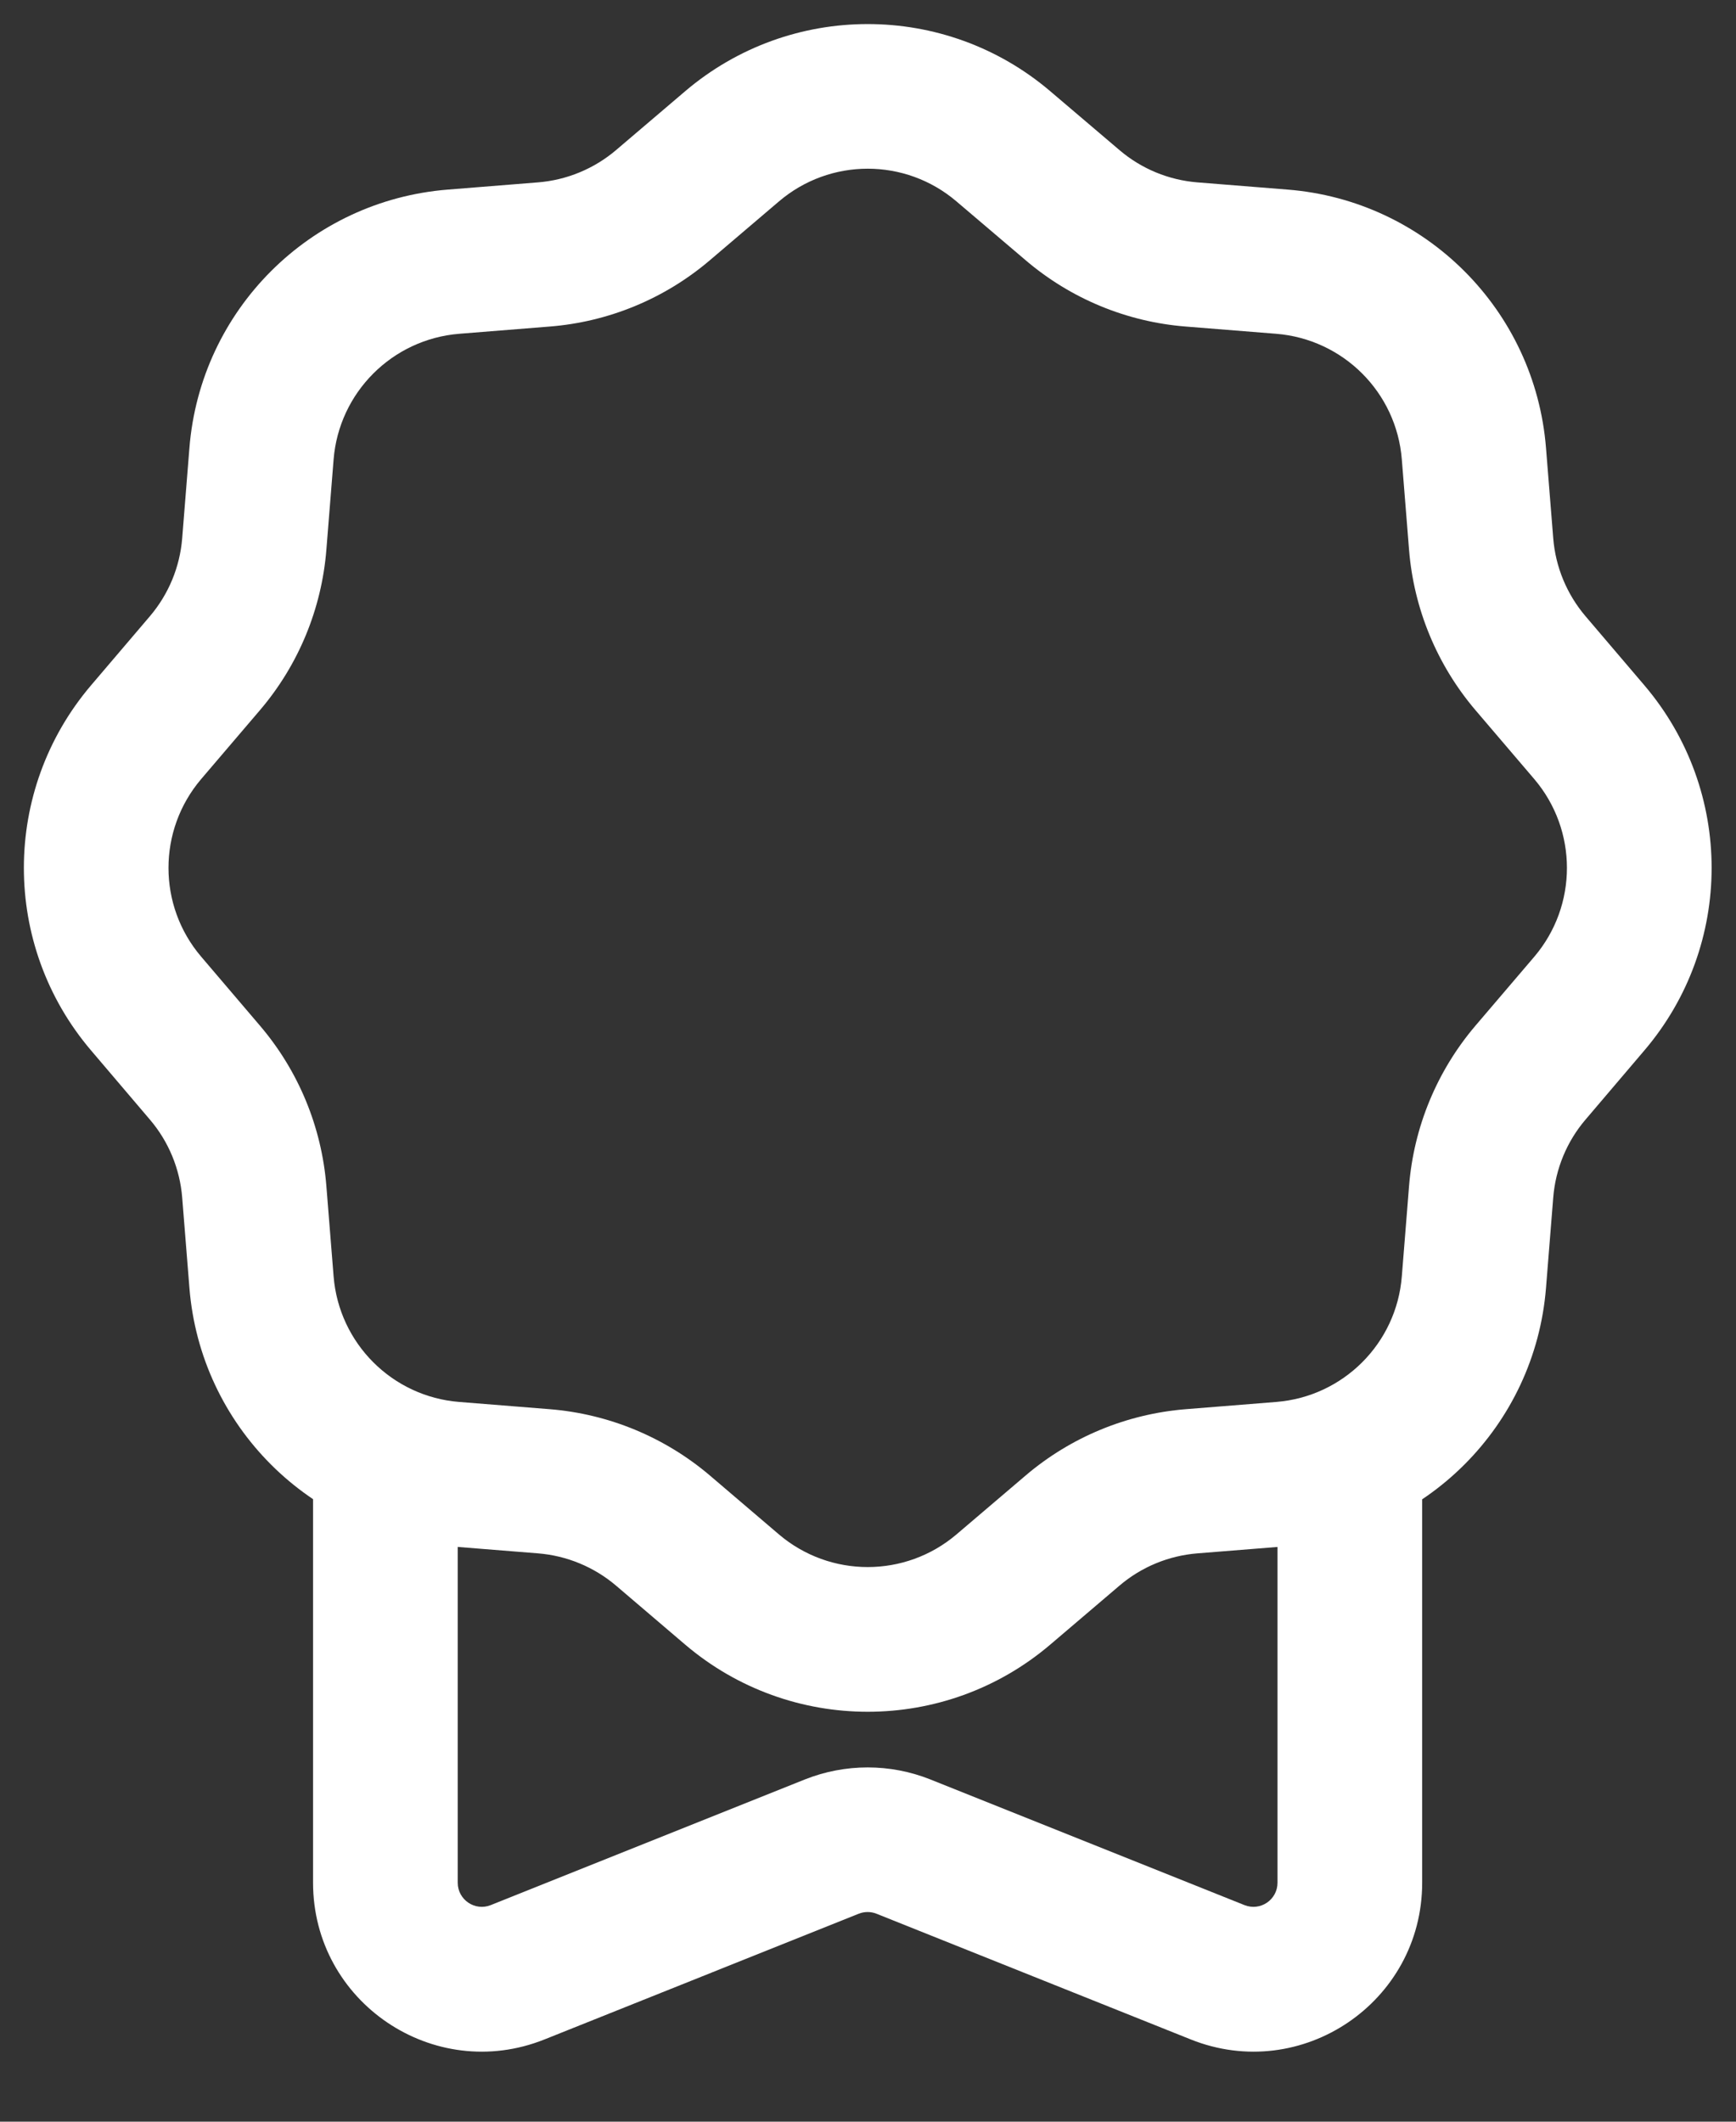 <svg width="18" height="22" viewBox="0 0 18 22" fill="none" xmlns="http://www.w3.org/2000/svg">
<rect x="0" y="0" width="18" height="22" fill="#333333" stroke="none"/>
<path fill-rule="evenodd" clip-rule="evenodd" d="M4.746 14.999V19.522C4.746 19.699 4.925 19.82 5.089 19.754L8.346 18.451C8.764 18.285 9.229 18.285 9.646 18.451L12.903 19.754C13.068 19.82 13.246 19.699 13.246 19.522V14.999H14.746V19.522C14.746 20.76 13.496 21.607 12.346 21.147L9.089 19.844C9.03 19.82 8.963 19.82 8.903 19.844L5.646 21.147C4.497 21.607 3.246 20.76 3.246 19.522V14.999H4.746Z" fill="white"/>
<path fill-rule="evenodd" clip-rule="evenodd" d="M7.103 0.947C8.194 0.017 9.8 0.017 10.891 0.947L11.607 1.556C11.834 1.75 12.117 1.867 12.415 1.891L13.352 1.966C14.781 2.08 15.916 3.215 16.03 4.645L16.105 5.582C16.129 5.88 16.246 6.162 16.44 6.39L17.049 7.105C17.98 8.197 17.98 9.802 17.049 10.893L16.44 11.609C16.246 11.836 16.129 12.119 16.105 12.417L16.03 13.354C15.916 14.783 14.781 15.918 13.352 16.032L12.415 16.107C12.117 16.131 11.834 16.248 11.607 16.442L10.891 17.052C9.8 17.982 8.194 17.982 7.103 17.052L6.388 16.442C6.16 16.248 5.877 16.131 5.579 16.107L4.643 16.032C3.213 15.918 2.078 14.783 1.964 13.354L1.889 12.417C1.865 12.119 1.748 11.836 1.554 11.609L0.945 10.893C0.015 9.802 0.015 8.197 0.945 7.105L1.554 6.39C1.748 6.162 1.865 5.88 1.889 5.582L1.964 4.645C2.078 3.215 3.213 2.08 4.643 1.966L5.579 1.891C5.877 1.867 6.16 1.75 6.388 1.556L7.103 0.947ZM9.918 2.089C9.387 1.636 8.607 1.636 8.076 2.089L7.361 2.698C6.893 3.097 6.311 3.338 5.699 3.386L4.762 3.461C4.067 3.517 3.515 4.069 3.459 4.764L3.384 5.701C3.335 6.313 3.095 6.895 2.696 7.363L2.086 8.078C1.634 8.609 1.634 9.39 2.086 9.92L2.696 10.636C3.095 11.104 3.335 11.685 3.384 12.298L3.459 13.235C3.515 13.93 4.067 14.482 4.762 14.537L5.699 14.612C6.311 14.661 6.893 14.902 7.361 15.3L8.076 15.91C8.607 16.362 9.387 16.362 9.918 15.91L10.634 15.3C11.101 14.902 11.683 14.661 12.296 14.612L13.232 14.537C13.928 14.482 14.48 13.93 14.535 13.235L14.61 12.298C14.659 11.685 14.9 11.104 15.298 10.636L15.908 9.921C16.36 9.39 16.36 8.609 15.908 8.078L15.298 7.363C14.9 6.895 14.659 6.313 14.61 5.701L14.535 4.764C14.48 4.069 13.928 3.517 13.232 3.461L12.295 3.386C11.683 3.338 11.101 3.097 10.634 2.698L9.918 2.089Z" fill="white"/>
</svg>
